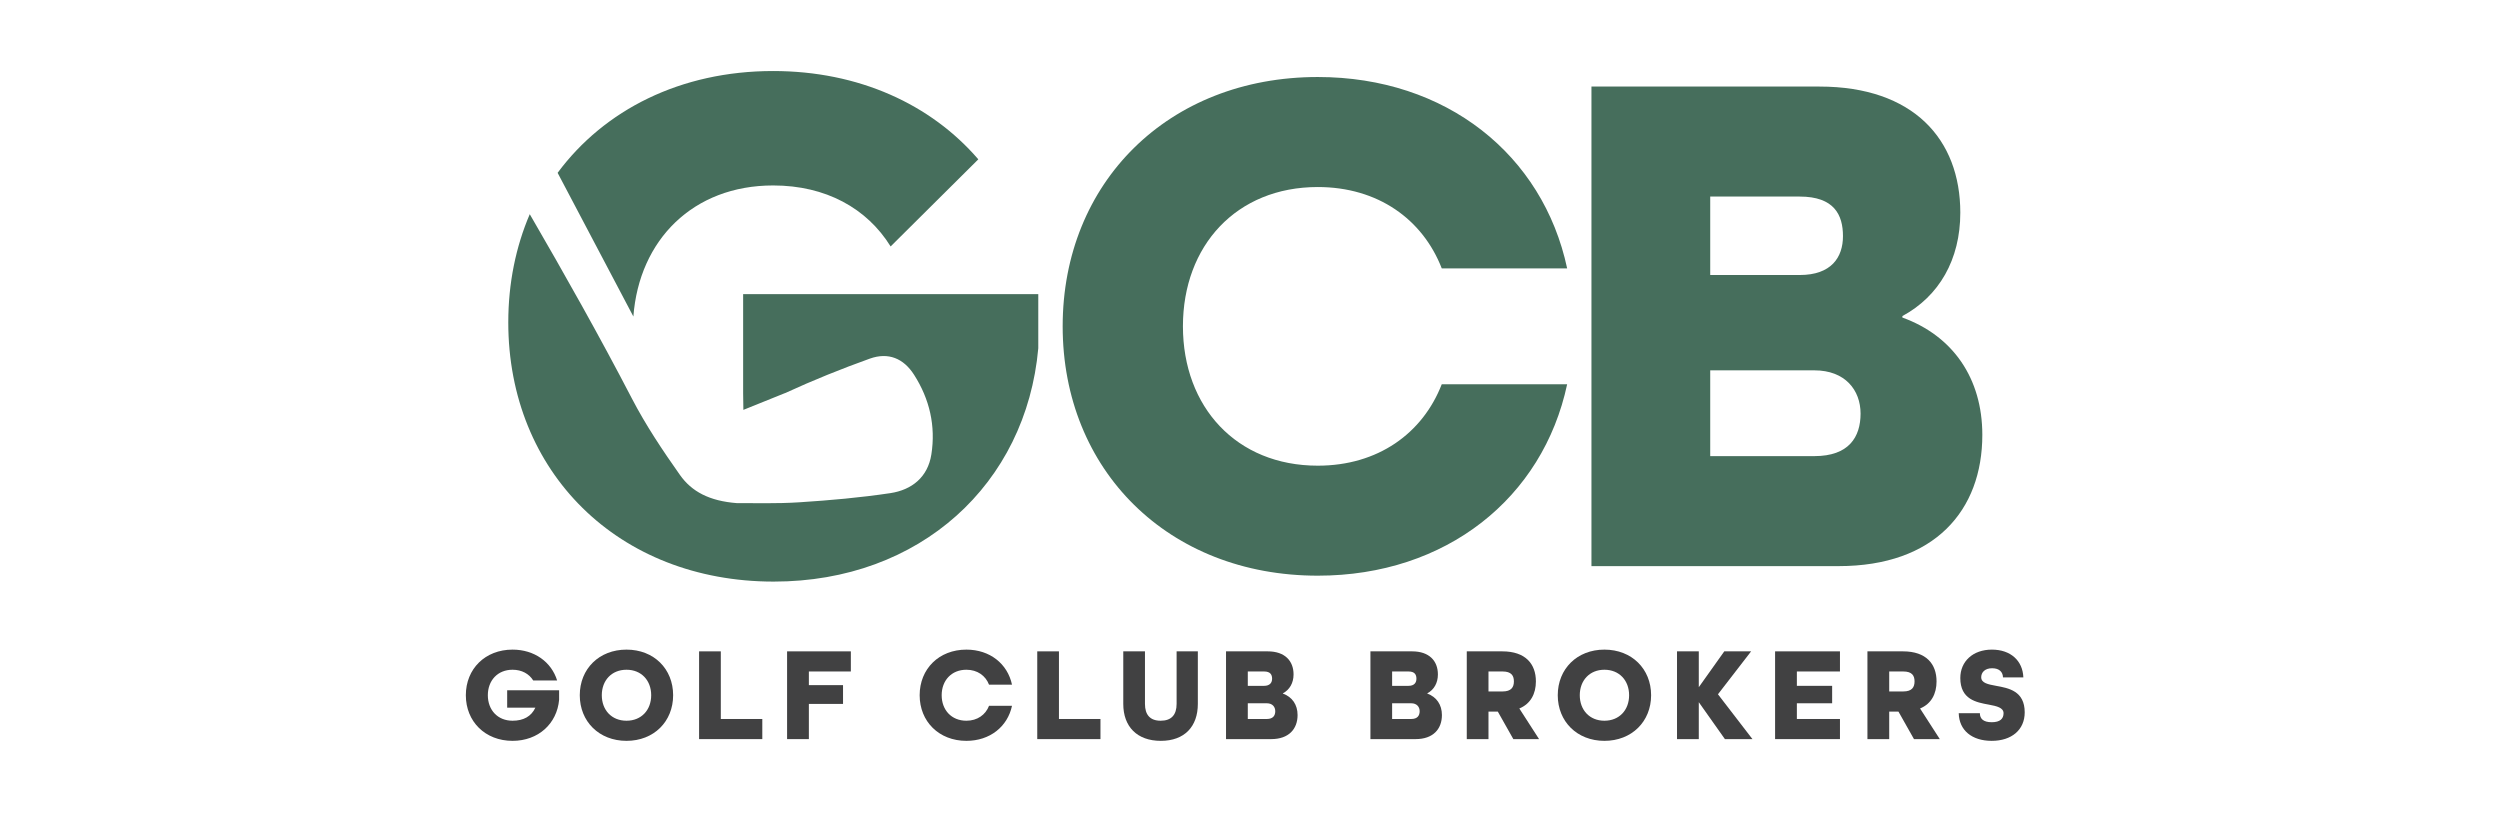 <svg xmlns="http://www.w3.org/2000/svg" xmlns:xlink="http://www.w3.org/1999/xlink" width="165" zoomAndPan="magnify" viewBox="0 0 123.75 41.25" height="55" preserveAspectRatio="xMidYMid meet" version="1.0"><path fill="#466e5c" d="M 52.602 16.152 C 52.602 9.039 57.828 3.812 65.23 3.812 C 71.586 3.812 76.375 7.66 77.574 13.285 L 71.367 13.285 C 70.422 10.855 68.207 9.258 65.23 9.258 C 61.203 9.258 58.555 12.16 58.555 16.152 C 58.555 20.145 61.203 23.051 65.23 23.051 C 68.207 23.051 70.422 21.453 71.367 19.02 L 77.574 19.02 C 76.375 24.648 71.586 28.496 65.23 28.496 C 57.828 28.496 52.602 23.27 52.602 16.152 Z M 52.602 16.152 " fill-opacity="1" fill-rule="nonzero"/><path fill="#466e5c" d="M 78.777 4.285 L 90.066 4.285 C 94.711 4.285 97.035 6.898 97.035 10.527 C 97.035 12.852 95.984 14.664 94.168 15.645 L 94.168 15.719 C 96.672 16.625 98.125 18.73 98.125 21.527 C 98.125 25.266 95.766 28.023 91.012 28.023 L 78.777 28.023 Z M 89.086 13.613 C 90.648 13.613 91.227 12.742 91.227 11.688 C 91.227 10.637 90.793 9.73 89.086 9.73 L 84.656 9.73 L 84.656 13.613 Z M 89.812 22.578 C 91.52 22.578 92.098 21.633 92.098 20.473 C 92.098 19.312 91.336 18.332 89.812 18.332 L 84.656 18.332 L 84.656 22.578 Z M 89.812 22.578 " fill-opacity="1" fill-rule="nonzero"/><path fill="#466e5c" d="M 36.785 14.559 L 36.785 19.465 L 36.797 20.289 L 38.84 19.465 L 38.848 19.465 C 38.855 19.461 38.867 19.457 38.875 19.453 C 40.242 18.824 41.645 18.258 43.062 17.75 C 43.973 17.426 44.727 17.738 45.246 18.551 C 46.016 19.754 46.324 21.086 46.102 22.496 C 45.926 23.621 45.133 24.25 44.074 24.41 C 42.586 24.633 41.082 24.766 39.578 24.863 C 38.438 24.938 37.289 24.898 36.488 24.906 C 35.105 24.801 34.234 24.328 33.656 23.508 C 32.801 22.297 31.965 21.047 31.281 19.73 C 29.676 16.641 27.969 13.613 26.223 10.602 C 25.535 12.211 25.16 14.016 25.16 15.957 C 25.16 23.355 30.594 28.789 38.297 28.789 C 45.543 28.789 50.793 23.957 51.395 17.238 L 51.395 14.559 Z M 36.785 14.559 " fill-opacity="1" fill-rule="nonzero"/><path fill="#466e5c" d="M 38.27 9.18 C 40.875 9.18 42.914 10.309 44.086 12.199 L 48.426 7.887 C 46.082 5.164 42.508 3.516 38.27 3.516 C 33.688 3.516 29.91 5.441 27.602 8.555 L 31.352 15.668 C 31.637 11.871 34.312 9.18 38.27 9.18 Z M 38.27 9.18 " fill-opacity="1" fill-rule="nonzero"/><path fill="#414142" d="M 23.059 34.414 C 23.059 33.109 24.016 32.156 25.371 32.156 C 26.453 32.156 27.293 32.766 27.578 33.684 L 26.395 33.684 C 26.188 33.352 25.828 33.152 25.371 33.152 C 24.633 33.152 24.148 33.684 24.148 34.414 C 24.148 35.145 24.633 35.676 25.371 35.676 C 25.918 35.676 26.301 35.457 26.5 35.031 L 25.105 35.031 L 25.105 34.168 L 27.676 34.168 L 27.676 34.641 C 27.57 35.82 26.648 36.672 25.371 36.672 C 24.016 36.672 23.059 35.715 23.059 34.414 Z M 23.059 34.414 " fill-opacity="1" fill-rule="nonzero"/><path fill="#414142" d="M 28.699 34.414 C 28.699 33.109 29.656 32.156 31.012 32.156 C 32.367 32.156 33.32 33.109 33.32 34.414 C 33.32 35.715 32.367 36.672 31.012 36.672 C 29.656 36.672 28.699 35.715 28.699 34.414 Z M 32.234 34.414 C 32.234 33.684 31.75 33.152 31.012 33.152 C 30.273 33.152 29.789 33.684 29.789 34.414 C 29.789 35.145 30.273 35.676 31.012 35.676 C 31.75 35.676 32.234 35.145 32.234 34.414 Z M 32.234 34.414 " fill-opacity="1" fill-rule="nonzero"/><path fill="#414142" d="M 34.605 32.242 L 35.68 32.242 L 35.68 35.59 L 37.734 35.59 L 37.734 36.586 L 34.605 36.586 Z M 34.605 32.242 " fill-opacity="1" fill-rule="nonzero"/><path fill="#414142" d="M 38.961 32.242 L 42.117 32.242 L 42.117 33.238 L 40.039 33.238 L 40.039 33.914 L 41.73 33.914 L 41.73 34.844 L 40.039 34.844 L 40.039 36.586 L 38.961 36.586 Z M 38.961 32.242 " fill-opacity="1" fill-rule="nonzero"/><path fill="#414142" d="M 45.523 34.414 C 45.523 33.109 46.48 32.156 47.836 32.156 C 49 32.156 49.875 32.859 50.094 33.891 L 48.957 33.891 C 48.785 33.445 48.379 33.152 47.836 33.152 C 47.098 33.152 46.613 33.684 46.613 34.414 C 46.613 35.145 47.098 35.676 47.836 35.676 C 48.379 35.676 48.785 35.383 48.957 34.938 L 50.094 34.938 C 49.875 35.969 49 36.672 47.836 36.672 C 46.48 36.672 45.523 35.715 45.523 34.414 Z M 45.523 34.414 " fill-opacity="1" fill-rule="nonzero"/><path fill="#414142" d="M 51.344 32.242 L 52.418 32.242 L 52.418 35.59 L 54.473 35.59 L 54.473 36.586 L 51.344 36.586 Z M 51.344 32.242 " fill-opacity="1" fill-rule="nonzero"/><path fill="#414142" d="M 55.602 34.844 L 55.602 32.242 L 56.676 32.242 L 56.676 34.844 C 56.676 35.375 56.922 35.676 57.453 35.676 C 57.984 35.676 58.242 35.383 58.242 34.844 L 58.242 32.242 L 59.293 32.242 L 59.293 34.844 C 59.293 35.961 58.637 36.672 57.461 36.672 C 56.285 36.672 55.602 35.969 55.602 34.844 Z M 55.602 34.844 " fill-opacity="1" fill-rule="nonzero"/><path fill="#414142" d="M 60.688 32.242 L 62.754 32.242 C 63.605 32.242 64.031 32.719 64.031 33.383 C 64.031 33.809 63.836 34.141 63.504 34.32 L 63.504 34.332 C 63.965 34.5 64.23 34.883 64.23 35.395 C 64.23 36.082 63.797 36.586 62.926 36.586 L 60.688 36.586 Z M 62.574 33.949 C 62.859 33.949 62.969 33.789 62.969 33.598 C 62.969 33.402 62.887 33.238 62.574 33.238 L 61.766 33.238 L 61.766 33.949 Z M 62.707 35.59 C 63.02 35.59 63.125 35.418 63.125 35.203 C 63.125 34.992 62.988 34.812 62.707 34.812 L 61.766 34.812 L 61.766 35.59 Z M 62.707 35.59 " fill-opacity="1" fill-rule="nonzero"/><path fill="#414142" d="M 67.836 32.242 L 69.902 32.242 C 70.75 32.242 71.176 32.719 71.176 33.383 C 71.176 33.809 70.984 34.141 70.652 34.32 L 70.652 34.332 C 71.109 34.5 71.375 34.883 71.375 35.395 C 71.375 36.082 70.945 36.586 70.074 36.586 L 67.836 36.586 Z M 69.723 33.949 C 70.008 33.949 70.113 33.789 70.113 33.598 C 70.113 33.402 70.035 33.238 69.723 33.238 L 68.91 33.238 L 68.91 33.949 Z M 69.855 35.59 C 70.168 35.59 70.273 35.418 70.273 35.203 C 70.273 34.992 70.133 34.812 69.855 34.812 L 68.91 34.812 L 68.91 35.59 Z M 69.855 35.59 " fill-opacity="1" fill-rule="nonzero"/><path fill="#414142" d="M 72.605 32.242 L 74.363 32.242 C 75.516 32.242 76.027 32.867 76.027 33.73 C 76.027 34.34 75.766 34.84 75.207 35.07 L 76.184 36.586 L 74.91 36.586 L 74.141 35.223 L 73.68 35.223 L 73.68 36.586 L 72.605 36.586 Z M 74.379 34.227 C 74.809 34.227 74.938 34.016 74.938 33.73 C 74.938 33.441 74.809 33.238 74.379 33.238 L 73.68 33.238 L 73.68 34.227 Z M 74.379 34.227 " fill-opacity="1" fill-rule="nonzero"/><path fill="#414142" d="M 77.109 34.414 C 77.109 33.109 78.066 32.156 79.418 32.156 C 80.773 32.156 81.73 33.109 81.73 34.414 C 81.73 35.715 80.773 36.672 79.418 36.672 C 78.066 36.672 77.109 35.715 77.109 34.414 Z M 80.641 34.414 C 80.641 33.684 80.156 33.152 79.418 33.152 C 78.684 33.152 78.199 33.684 78.199 34.414 C 78.199 35.145 78.684 35.676 79.418 35.676 C 80.156 35.676 80.641 35.145 80.641 34.414 Z M 80.641 34.414 " fill-opacity="1" fill-rule="nonzero"/><path fill="#414142" d="M 83.012 32.242 L 84.09 32.242 L 84.09 34.016 L 85.352 32.242 L 86.68 32.242 L 85.039 34.367 L 86.746 36.586 L 85.383 36.586 L 84.09 34.758 L 84.09 36.586 L 83.012 36.586 Z M 83.012 32.242 " fill-opacity="1" fill-rule="nonzero"/><path fill="#414142" d="M 87.867 32.242 L 91.078 32.242 L 91.078 33.238 L 88.945 33.238 L 88.945 33.949 L 90.691 33.949 L 90.691 34.812 L 88.945 34.812 L 88.945 35.59 L 91.078 35.59 L 91.078 36.586 L 87.867 36.586 Z M 87.867 32.242 " fill-opacity="1" fill-rule="nonzero"/><path fill="#414142" d="M 92.438 32.242 L 94.199 32.242 C 95.348 32.242 95.859 32.867 95.859 33.73 C 95.859 34.34 95.602 34.84 95.043 35.07 L 96.02 36.586 L 94.742 36.586 L 93.973 35.223 L 93.516 35.223 L 93.516 36.586 L 92.438 36.586 Z M 94.211 34.227 C 94.645 34.227 94.77 34.016 94.77 33.73 C 94.77 33.441 94.645 33.238 94.211 33.238 L 93.516 33.238 L 93.516 34.227 Z M 94.211 34.227 " fill-opacity="1" fill-rule="nonzero"/><path fill="#414142" d="M 96.957 35.305 L 98.004 35.305 C 98.004 35.574 98.172 35.75 98.59 35.75 C 99.008 35.75 99.176 35.574 99.176 35.305 C 99.176 35.031 98.844 34.953 98.445 34.879 C 97.824 34.766 97.035 34.621 97.035 33.562 C 97.035 32.738 97.66 32.156 98.598 32.156 C 99.531 32.156 100.125 32.707 100.156 33.531 L 99.148 33.531 C 99.141 33.277 98.98 33.078 98.609 33.078 C 98.238 33.078 98.07 33.297 98.07 33.523 C 98.07 33.809 98.402 33.875 98.809 33.949 C 99.434 34.062 100.223 34.207 100.223 35.262 C 100.223 36.129 99.574 36.672 98.59 36.672 C 97.605 36.672 96.977 36.148 96.957 35.305 Z M 96.957 35.305 " fill-opacity="1" fill-rule="nonzero"/></svg>